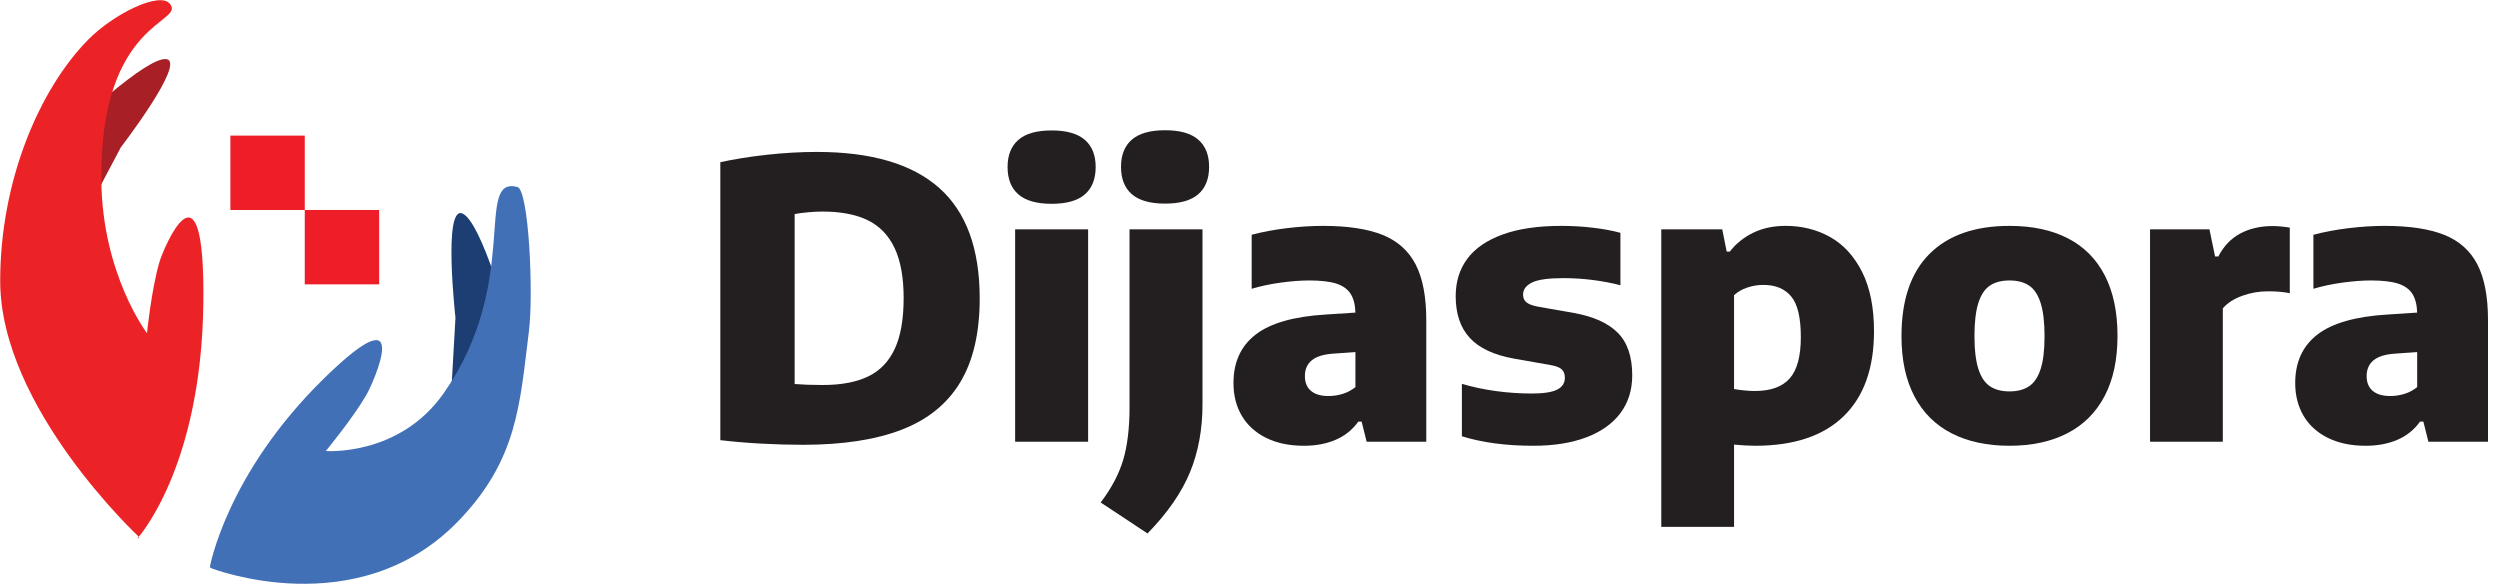 <?xml version="1.0" encoding="UTF-8"?>
<svg width="188px" height="44px" viewBox="0 0 188 44" version="1.1" xmlns="http://www.w3.org/2000/svg" xmlns:xlink="http://www.w3.org/1999/xlink">
    <!-- Generator: Sketch 52.6 (67491) - http://www.bohemiancoding.com/sketch -->
    <title>logo</title>
    <desc>Created with Sketch.</desc>
    <g id="Page-1" stroke="none" stroke-width="1" fill="none" fill-rule="evenodd">
        <g id="Home-v6" transform="translate(-23, -18)" fill-rule="nonzero">
            <g id="logo" transform="translate(23, 18)">
                <path d="M57.283,33.362 C56.187,33.304 55.148,33.216 54.168,33.1 L54.168,12.196 C55.236,11.964 56.41,11.777 57.691,11.636 C58.972,11.495 60.219,11.425 61.433,11.425 C65.518,11.425 68.58,12.325 70.618,14.125 C72.656,15.925 73.674,18.698 73.674,22.445 C73.674,25.016 73.189,27.112 72.219,28.733 C71.248,30.353 69.783,31.545 67.823,32.306 C65.863,33.069 63.378,33.449 60.37,33.449 C59.409,33.449 58.38,33.42 57.283,33.362 M65.297,28.304 C66.185,27.872 66.849,27.178 67.291,26.222 C67.733,25.266 67.954,23.997 67.954,22.415 C67.954,20.863 67.725,19.606 67.27,18.645 C66.813,17.685 66.139,16.988 65.246,16.556 C64.353,16.125 63.222,15.909 61.854,15.909 C61.534,15.909 61.18,15.926 60.792,15.96 C60.404,15.994 60.059,16.04 59.758,16.098 L59.758,28.879 C60.36,28.927 61.063,28.952 61.869,28.952 C63.266,28.952 64.409,28.736 65.297,28.304" id="Shape" fill="#231F20"></path>
                <path d="M76.585,14.62 C76.042,14.149 75.77,13.463 75.77,12.56 C75.77,11.667 76.042,10.985 76.585,10.515 C77.129,10.044 77.963,9.809 79.089,9.809 C80.205,9.809 81.035,10.044 81.578,10.515 C82.122,10.986 82.394,11.667 82.394,12.56 C82.394,13.463 82.122,14.149 81.578,14.62 C81.035,15.091 80.205,15.326 79.089,15.326 C77.963,15.326 77.129,15.091 76.585,14.62 M76.338,17.248 L81.826,17.248 L81.826,33.216 L76.338,33.216 L76.338,17.248 Z" id="Shape" fill="#231F20"></path>
                <path d="M82.772,37.787 C83.587,36.71 84.152,35.637 84.468,34.57 C84.783,33.503 84.941,32.188 84.941,30.625 L84.941,17.248 L90.428,17.248 L90.428,30.407 C90.428,32.29 90.113,33.995 89.482,35.524 C88.851,37.052 87.789,38.583 86.294,40.116 L82.772,37.787 Z M85.115,14.606 C84.572,14.135 84.3,13.448 84.3,12.546 C84.3,11.653 84.572,10.971 85.115,10.5 C85.659,10.03 86.493,9.794 87.619,9.794 C88.735,9.794 89.565,10.03 90.108,10.5 C90.652,10.971 90.924,11.652 90.924,12.546 C90.924,13.448 90.652,14.135 90.108,14.606 C89.565,15.076 88.735,15.312 87.619,15.312 C86.493,15.312 85.659,15.076 85.115,14.606" id="Shape" fill="#231F20"></path>
                <path d="M103.966,17.662 C105.091,18.114 105.921,18.854 106.455,19.882 C106.988,20.911 107.256,22.308 107.256,24.075 L107.256,33.217 L102.772,33.217 L102.394,31.703 L102.146,31.703 C101.7,32.324 101.127,32.783 100.428,33.079 C99.73,33.375 98.939,33.522 98.056,33.522 C96.959,33.522 96.011,33.323 95.21,32.926 C94.409,32.528 93.801,31.975 93.383,31.266 C92.966,30.558 92.757,29.738 92.757,28.806 C92.757,27.234 93.313,26.018 94.424,25.16 C95.535,24.301 97.289,23.799 99.687,23.653 L101.929,23.507 C101.909,22.906 101.785,22.43 101.557,22.081 C101.329,21.732 100.97,21.48 100.48,21.324 C99.99,21.169 99.318,21.091 98.464,21.091 C97.813,21.091 97.098,21.145 96.317,21.252 C95.536,21.358 94.805,21.514 94.126,21.717 L94.126,17.655 C94.922,17.442 95.797,17.277 96.754,17.16 C97.709,17.044 98.619,16.986 99.483,16.986 C101.346,16.986 102.84,17.211 103.966,17.662 M100.967,29.621 C101.317,29.514 101.636,29.344 101.928,29.111 L101.928,26.477 L100.269,26.593 C99.531,26.642 98.99,26.809 98.646,27.095 C98.301,27.382 98.128,27.777 98.128,28.282 C98.128,28.767 98.281,29.138 98.587,29.395 C98.893,29.653 99.331,29.781 99.904,29.781 C100.263,29.781 100.618,29.728 100.967,29.621" id="Shape" fill="#231F20"></path>
                <path d="M109.934,32.809 L109.934,28.864 C110.71,29.097 111.55,29.277 112.452,29.403 C113.355,29.529 114.267,29.592 115.189,29.592 C116.091,29.592 116.732,29.492 117.111,29.293 C117.489,29.094 117.678,28.801 117.678,28.413 C117.678,28.131 117.598,27.918 117.438,27.772 C117.278,27.626 116.999,27.52 116.601,27.452 L113.864,26.971 C112.351,26.7 111.239,26.181 110.531,25.414 C109.822,24.647 109.468,23.599 109.468,22.27 C109.468,21.183 109.759,20.246 110.341,19.46 C110.924,18.674 111.81,18.065 112.998,17.633 C114.187,17.202 115.66,16.986 117.416,16.986 C118.211,16.986 119,17.032 119.781,17.124 C120.562,17.216 121.254,17.344 121.856,17.509 L121.856,21.454 C121.245,21.29 120.568,21.158 119.825,21.061 C119.083,20.965 118.333,20.916 117.576,20.916 C116.431,20.916 115.637,21.028 115.196,21.251 C114.754,21.474 114.534,21.775 114.534,22.153 C114.534,22.396 114.616,22.588 114.781,22.729 C114.946,22.869 115.227,22.978 115.626,23.056 L118.362,23.536 C119.828,23.799 120.924,24.293 121.653,25.021 C122.38,25.749 122.744,26.816 122.744,28.223 C122.744,29.32 122.451,30.264 121.864,31.055 C121.276,31.846 120.425,32.455 119.309,32.882 C118.193,33.308 116.854,33.522 115.291,33.522 C113.262,33.522 111.477,33.285 109.934,32.809" id="Path" fill="#231F20"></path>
                <path d="M124.928,17.248 L129.513,17.248 L129.848,18.921 L130.08,18.921 C130.546,18.32 131.134,17.847 131.842,17.502 C132.55,17.158 133.361,16.985 134.273,16.985 C135.514,16.985 136.635,17.267 137.636,17.83 C138.635,18.392 139.433,19.266 140.03,20.45 C140.627,21.634 140.925,23.124 140.925,24.919 C140.925,27.694 140.163,29.822 138.64,31.302 C137.116,32.782 134.898,33.522 131.987,33.522 C131.57,33.522 131.041,33.493 130.401,33.435 L130.401,39.622 L124.928,39.622 L124.928,17.248 Z M134.586,28.456 C135.144,27.826 135.423,26.787 135.423,25.341 C135.423,23.895 135.183,22.881 134.702,22.299 C134.222,21.717 133.525,21.425 132.613,21.425 C132.196,21.425 131.791,21.491 131.398,21.622 C131.005,21.753 130.672,21.945 130.4,22.197 L130.4,29.257 C130.983,29.354 131.507,29.403 131.972,29.403 C133.156,29.403 134.028,29.087 134.586,28.456" id="Shape" fill="#231F20"></path>
                <path d="M146.769,32.59 C145.551,31.969 144.617,31.043 143.967,29.811 C143.317,28.578 142.992,27.069 142.992,25.283 C142.992,22.556 143.695,20.492 145.102,19.089 C146.509,17.687 148.514,16.986 151.114,16.986 C152.832,16.986 154.297,17.299 155.511,17.925 C156.723,18.551 157.648,19.482 158.284,20.719 C158.919,21.957 159.237,23.468 159.237,25.254 C159.237,27.05 158.912,28.563 158.261,29.795 C157.611,31.028 156.677,31.958 155.46,32.583 C154.241,33.209 152.793,33.522 151.114,33.522 C149.435,33.522 147.987,33.212 146.769,32.59 M152.578,29.053 C152.96,28.801 153.252,28.372 153.451,27.765 C153.65,27.158 153.75,26.331 153.75,25.283 C153.75,24.225 153.65,23.389 153.451,22.772 C153.252,22.156 152.961,21.722 152.578,21.469 C152.194,21.217 151.706,21.091 151.115,21.091 C150.523,21.091 150.035,21.217 149.652,21.469 C149.268,21.722 148.977,22.153 148.778,22.765 C148.58,23.377 148.48,24.206 148.48,25.254 C148.48,26.312 148.58,27.147 148.778,27.758 C148.977,28.369 149.268,28.801 149.652,29.054 C150.035,29.306 150.523,29.433 151.115,29.433 C151.706,29.433 152.194,29.305 152.578,29.053" id="Shape" fill="#231F20"></path>
                <path d="M161.682,17.248 L166.151,17.248 L166.573,19.286 L166.821,19.286 C167.219,18.509 167.767,17.934 168.466,17.561 C169.164,17.187 169.974,17 170.896,17 C171.294,17 171.726,17.039 172.192,17.117 L172.192,22.052 C171.765,21.955 171.217,21.906 170.547,21.906 C169.878,21.906 169.23,22.02 168.604,22.248 C167.979,22.477 167.496,22.789 167.156,23.187 L167.156,33.217 L161.683,33.217 L161.683,17.248 L161.682,17.248 Z" id="Path" fill="#231F20"></path>
                <path d="M183.809,17.662 C184.934,18.114 185.764,18.854 186.298,19.882 C186.831,20.911 187.098,22.308 187.098,24.075 L187.098,33.217 L182.615,33.217 L182.236,31.703 L181.989,31.703 C181.543,32.324 180.97,32.783 180.271,33.079 C179.573,33.375 178.781,33.522 177.898,33.522 C176.802,33.522 175.853,33.323 175.053,32.926 C174.252,32.528 173.643,31.975 173.226,31.266 C172.809,30.558 172.6,29.738 172.6,28.806 C172.6,27.234 173.156,26.018 174.267,25.16 C175.378,24.301 177.132,23.799 179.529,23.653 L181.771,23.507 C181.752,22.906 181.628,22.43 181.4,22.081 C181.171,21.732 180.813,21.48 180.323,21.324 C179.833,21.169 179.16,21.091 178.307,21.091 C177.656,21.091 176.941,21.145 176.159,21.252 C175.378,21.358 174.648,21.514 173.968,21.717 L173.968,17.655 C174.764,17.442 175.64,17.277 176.596,17.16 C177.552,17.044 178.462,16.986 179.325,16.986 C181.188,16.986 182.683,17.211 183.809,17.662 M180.81,29.621 C181.16,29.514 181.479,29.344 181.771,29.111 L181.771,26.477 L180.111,26.593 C179.374,26.642 178.832,26.809 178.488,27.095 C178.143,27.382 177.971,27.777 177.971,28.282 C177.971,28.767 178.124,29.138 178.43,29.395 C178.736,29.653 179.174,29.781 179.747,29.781 C180.106,29.781 180.46,29.728 180.81,29.621" id="Shape" fill="#231F20"></path>
                <path d="M38.369,24.57 C38.369,24.57 36.224,16.633 34.764,16.052 C33.304,15.472 34.251,23.891 34.251,23.891 L33.969,28.852 L38.369,24.57 Z" id="Path" fill="#1D3E72"></path>
                <path d="M15.773,42.668 C15.773,42.668 17.002,35.654 24.382,28.439 C31.254,21.721 28.05,28.828 27.57,29.667 C26.585,31.388 24.503,33.916 24.503,33.916 C24.503,33.916 30.018,34.342 33.36,29.577 C39.227,21.21 35.634,13.219 38.903,14.058 C39.778,14.282 40.127,22.129 39.774,24.92 C39.09,30.328 38.953,34.577 34.426,39.225 C26.848,47.006 15.881,42.729 15.881,42.729 C15.881,42.729 16.018,42.751 15.773,42.668" id="Path" fill="#4270B7"></path>
                <path d="M5.412,9.6 C5.412,9.6 11.054,4.203 12.526,4.449 C13.998,4.694 9.091,11.072 9.091,11.072 L6.884,15.242 L5.412,9.6 Z" id="Path" fill="#A81F26"></path>
                <path d="M10.318,40.51 C10.318,40.51 15.15,35.268 15.292,22.761 C15.425,11.118 12.281,18.706 11.985,19.719 C11.379,21.801 11.054,25.055 11.054,25.055 C11.054,25.055 7.682,20.632 7.619,13.525 C7.514,1.469 13.998,1.75 12.771,0.278 C11.994,-0.655 8.541,1.05 6.638,2.977 C2.951,6.709 0.015,13.613 0.015,21.13 C0.015,30.697 10.492,40.415 10.492,40.415 L10.318,40.51 Z" id="Path" fill="#EC2326"></path>
                <rect id="Rectangle" fill="#ED1E27" x="17.325" y="10.198" width="5.593" height="5.594"></rect>
                <rect id="Rectangle" fill="#ED1E27" x="22.918" y="15.79" width="5.594" height="5.593"></rect>
            </g>
        </g>
    </g>
</svg>